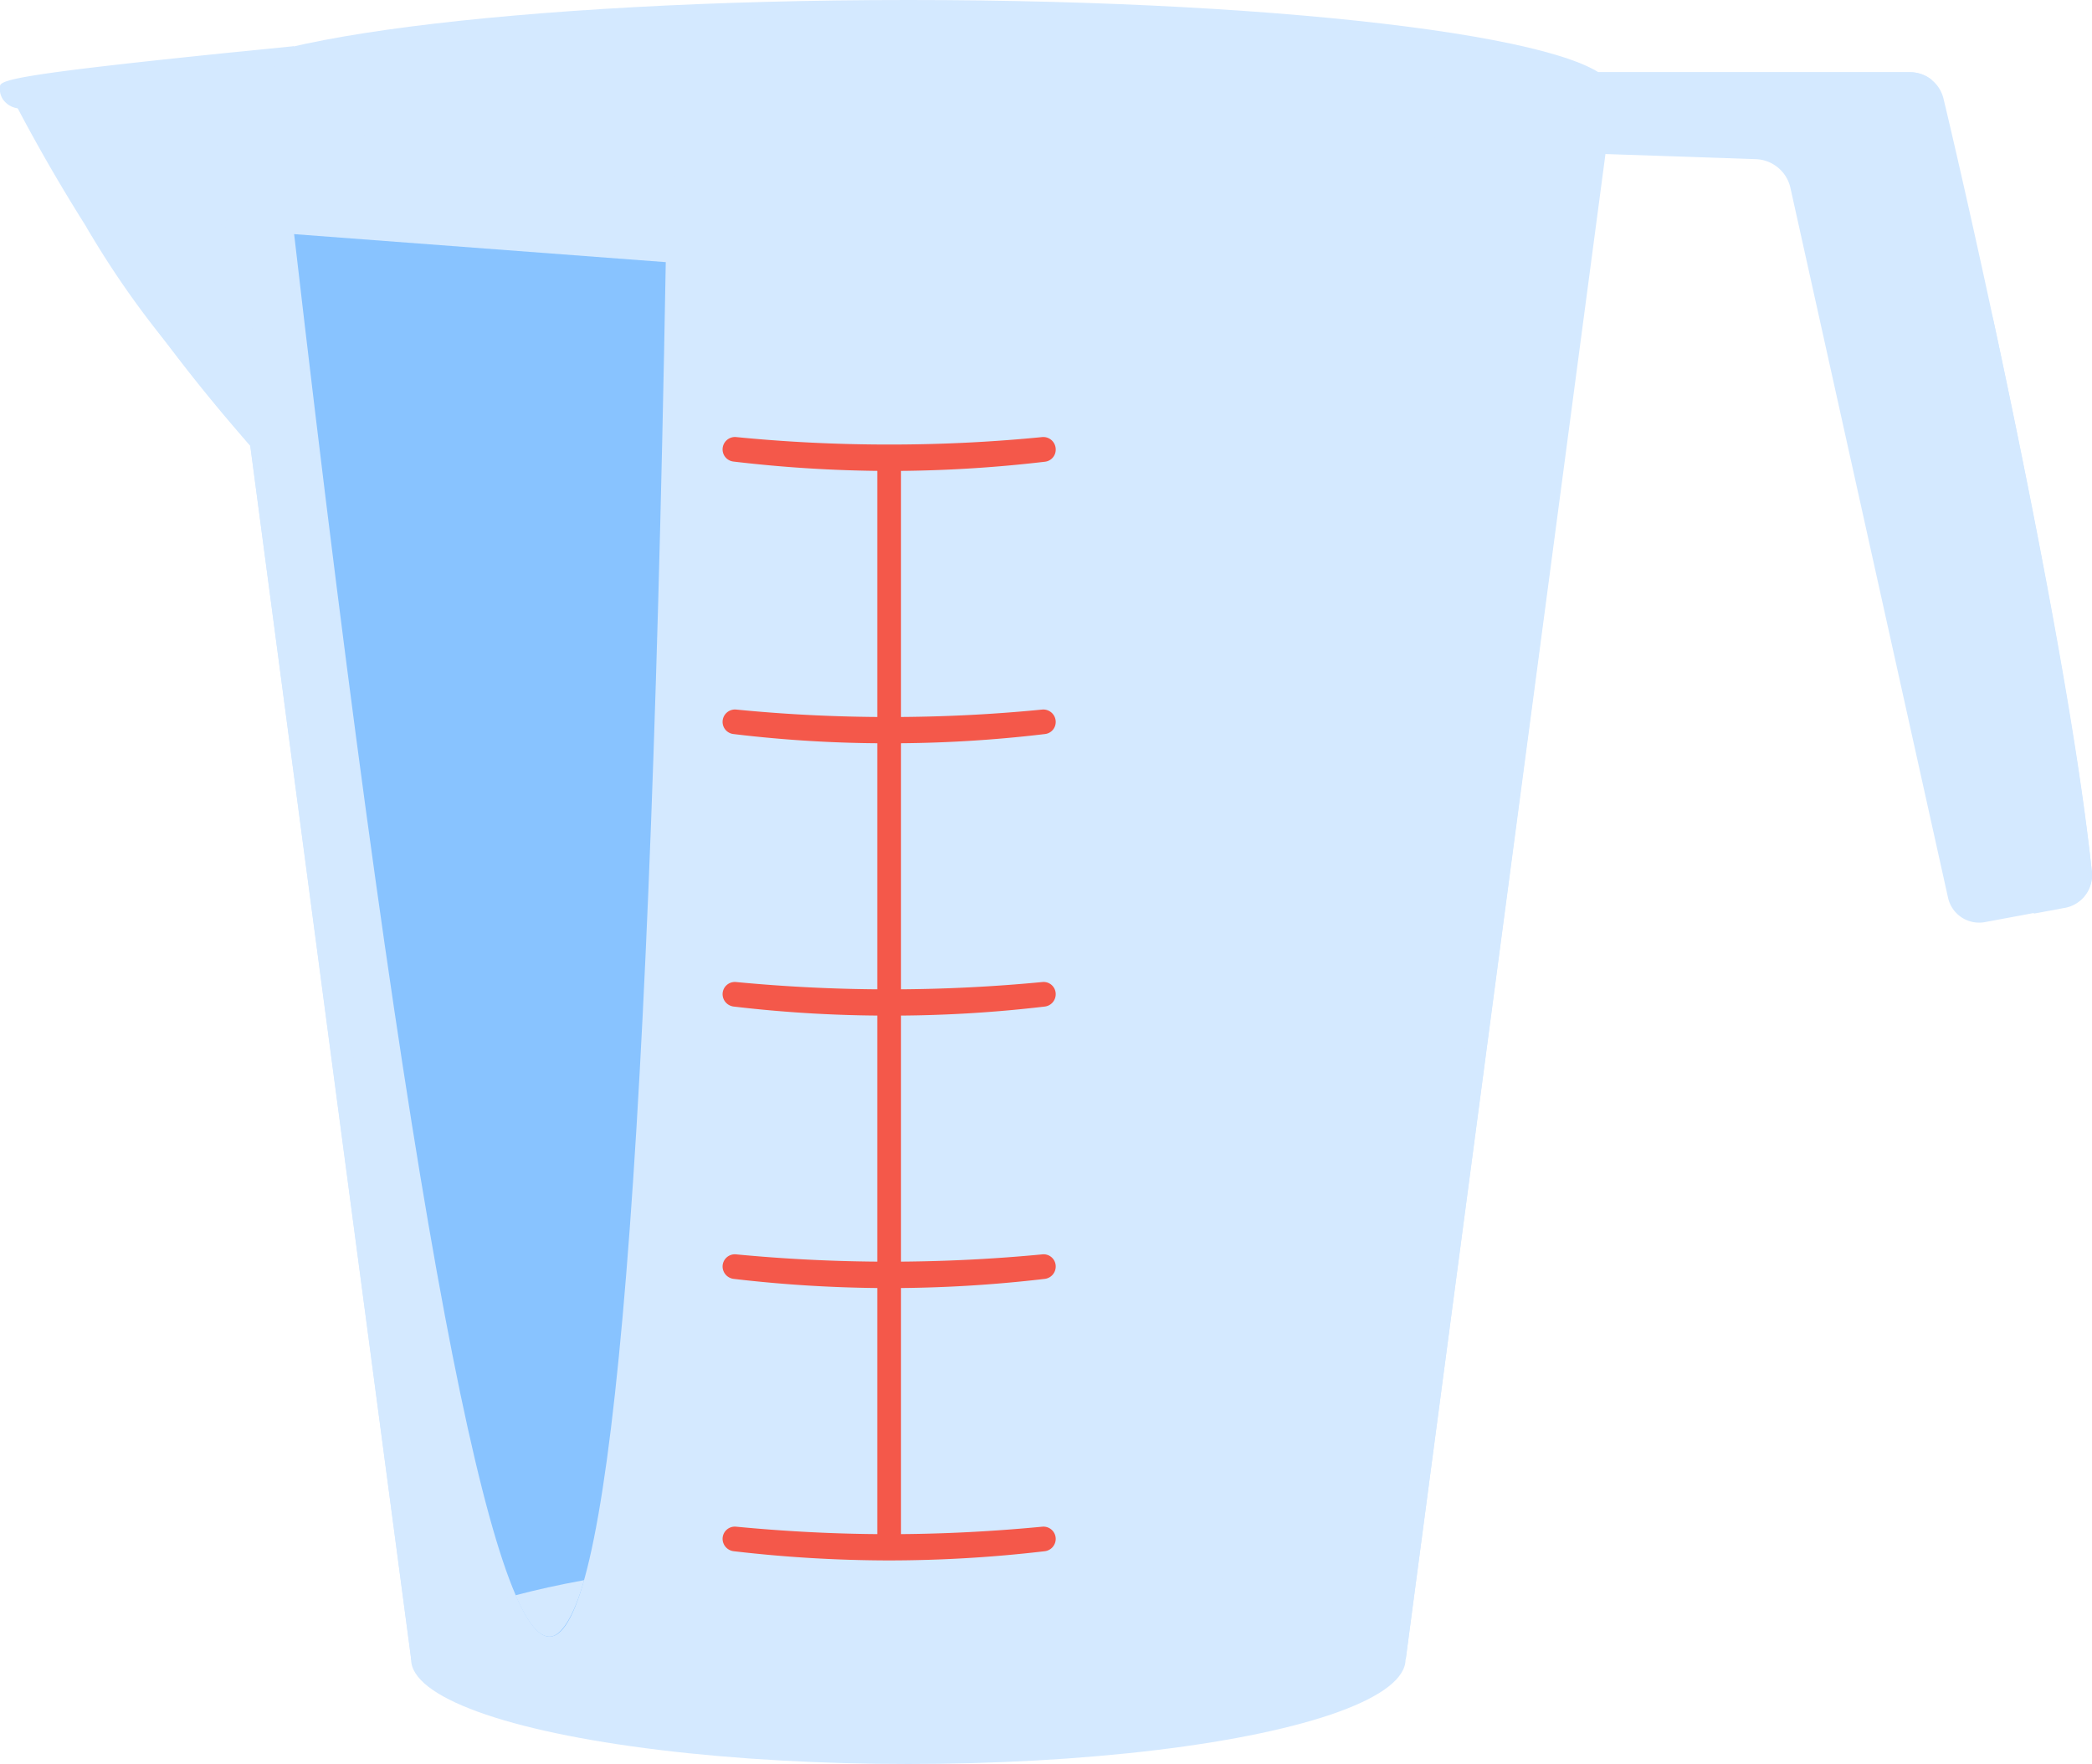 <svg xmlns="http://www.w3.org/2000/svg" viewBox="0 0 131.44 110.84"><defs><style>.cls-1{isolation:isolate;}.cls-2,.cls-3{fill:#d4e9ff;}.cls-3{mix-blend-mode:multiply;}.cls-4{fill:#88c3ff;mix-blend-mode:screen;}.cls-5{fill:#f4584a;}</style></defs><g class="cls-1"><g id="Слой_2" data-name="Слой 2"><g id="Layer_4" data-name="Layer 4"><path class="cls-2" d="M15.72,28a106.63,106.63,0,0,1-8-10.27A108.91,108.91,0,0,1,.41,5.45l.85-.19s1.44-.31,3-.58c1.34-.23,5.82-.79,12-1.17Z"/><path class="cls-2" d="M100.43,4.54H120a2.16,2.16,0,0,1,2.11,1.66c1.68,7,7.82,34.17,9.32,48.56A2.08,2.08,0,0,1,129.74,57l-5,.93a2,2,0,0,1-2.35-1.55L112.5,11.84A2.31,2.31,0,0,0,110.32,10L85.68,9.16Z"/><path class="cls-2" d="M12.79,5.85l13.05,98.41H88.32q6.53-49.2,13-98.41Z"/><path class="cls-3" d="M101.18,5.19a1.13,1.13,0,0,1,.18.19,1.62,1.62,0,0,1,.29.61,2.21,2.21,0,0,1,0,.42.55.55,0,0,1-.31-.07c-.24-.14-.26-.47-.27-.64A1.32,1.32,0,0,1,101.18,5.19Z"/><path class="cls-3" d="M13,5.19a2.49,2.49,0,0,0-.17.21,1.64,1.64,0,0,0-.29.61,1.41,1.41,0,0,0,0,.5.78.78,0,0,0,.3-.17A.9.9,0,0,0,13,5.7,1.15,1.15,0,0,0,13,5.19Z"/><ellipse class="cls-3" cx="57.08" cy="6.48" rx="44.61" ry="5.71"/><path class="cls-2" d="M101.36,5.71c0,3.15-19.83,5.7-44.28,5.7S12.79,8.86,12.79,5.71,32.62,0,57.08,0,101.36,2.55,101.36,5.71Z"/><path class="cls-3" d="M100.1,5.71c0,2.55-19.26,4.63-43,4.63s-43-2.08-43-4.63,19.26-4.64,43-4.64S100.1,3.15,100.1,5.71Z"/><ellipse class="cls-3" cx="57.07" cy="104.26" rx="31.24" ry="6.57"/><path class="cls-4" d="M18.48,14.71l23.35,1.76c-1.08,61.73-3.73,86.19-7.27,86.36S25.82,78.15,18.48,14.71Z"/><path class="cls-2" d="M32.39,100.23c.78,1.8,1.5,2.63,2.17,2.6s1.47-1.18,2.14-3.55C35.11,99.57,33.67,99.89,32.39,100.23Z"/><path class="cls-3" d="M99,8.29c.6.47,1.2.94,1.81,1.4.11-.89.23-1.79.34-2.68Z"/><path class="cls-2" d="M120,4.54H100.44a4.59,4.59,0,0,1-.2,1.32,4.38,4.38,0,0,1-.71,1.37c9.6.23,16.67.21,18.37,0a4.47,4.47,0,0,0,2-.66,4.35,4.35,0,0,0,1.47-1.55A2.12,2.12,0,0,0,120,4.54Z"/><path class="cls-3" d="M131.43,54.76c-1-9.19-3.81-23.58-6.18-34.61-2.08-7.65-3.78-12.58-4.69-12.42-.32,0-.48.71-.59,1.62-1.33,10.77,6.22,41.64,7.82,48.05l2-.37A2.08,2.08,0,0,0,131.43,54.76Z"/><path class="cls-3" d="M0,5.42a1.2,1.2,0,0,0,.15.77,1.35,1.35,0,0,0,1,.62l1.43.37a82.14,82.14,0,0,0,18.1,2.35c-.32-.37-.63-.74-.95-1.1-2.17-.27-4.36-.57-6.57-.88Q6.4,6.58,0,5.42Z"/><path class="cls-3" d="M19.39,8.7a62.72,62.72,0,0,1-6.58-.44A59.94,59.94,0,0,1,2.62,6.17C1.69,5.89.94,5.63.41,5.45L16.65,3.37,17.87,4.9Z"/><path class="cls-2" d="M18.49,2.9l-4,.4C1.49,4.63,0,5,0,5.42s1.74.79,2.75,1A181,181,0,0,0,23.49,9.2l-1.35-.79-3.88-.59c-1.35-.2-2.34-.27-2.7-.3-2.84-.28-12.95-1.43-12.92-2,0-.1.33-.15,2.12-.34,3.2-.35,4.8-.52,8.6-.85L17.14,4Z"/><path class="cls-3" d="M15.72,28c.26-10.88.07-16.35-.54-16.4S13.89,15,12.83,22.05l-1.11-.95a55.49,55.49,0,0,1-6.33-6.9,57.06,57.06,0,0,0,5.18,7.47C12.66,24.38,14.48,26.53,15.72,28Z"/><path class="cls-3" d="M15.72,28q5.05,38.16,10.12,76.31l1.84-.82q-6.09-41.1-12.17-82.2Z"/><path class="cls-3" d="M88.32,104.26,100.89,9.53l-1-.72q-6.49,47.34-13,94.68Z"/><path class="cls-5" d="M66.33,96.69a.78.78,0,0,1-.68.77,83.92,83.92,0,0,1-9.89.58,84.65,84.65,0,0,1-9.67-.58.79.79,0,0,1-.69-.77h0a.77.77,0,0,1,.85-.77c2.93.28,6.15.47,9.62.47s6.69-.19,9.62-.47a.77.77,0,0,1,.84.77Z"/><path class="cls-5" d="M66.33,28.24a.76.76,0,0,1-.68.77,83.92,83.92,0,0,1-9.89.58A84.65,84.65,0,0,1,46.09,29a.77.77,0,0,1-.69-.77h0a.78.78,0,0,1,.85-.77c2.93.29,6.15.47,9.62.47s6.69-.18,9.62-.47a.78.78,0,0,1,.84.77Z"/><path class="cls-5" d="M66.33,45.35a.76.76,0,0,1-.68.77,81.83,81.83,0,0,1-9.89.58,80.32,80.32,0,0,1-9.67-.58.77.77,0,0,1-.69-.77h0a.78.78,0,0,1,.85-.77c2.93.29,6.15.47,9.62.47s6.69-.18,9.62-.47a.78.78,0,0,1,.84.77Z"/><path class="cls-5" d="M66.33,79.58a.78.78,0,0,1-.68.77,83.92,83.92,0,0,1-9.89.58,84.65,84.65,0,0,1-9.67-.58.79.79,0,0,1-.69-.77h0a.77.77,0,0,1,.85-.77c2.93.28,6.15.46,9.62.46s6.69-.18,9.62-.46a.76.76,0,0,1,.84.77Z"/><path class="cls-5" d="M66.33,62.47a.78.78,0,0,1-.68.77,82,82,0,0,1-9.89.57,82.56,82.56,0,0,1-9.67-.57.79.79,0,0,1-.69-.77h0a.77.77,0,0,1,.85-.77c2.93.28,6.15.46,9.62.46s6.69-.18,9.62-.46a.76.76,0,0,1,.84.77Z"/><rect class="cls-5" x="55.12" y="28.53" width="1.49" height="68.45"/></g></g></g></svg>